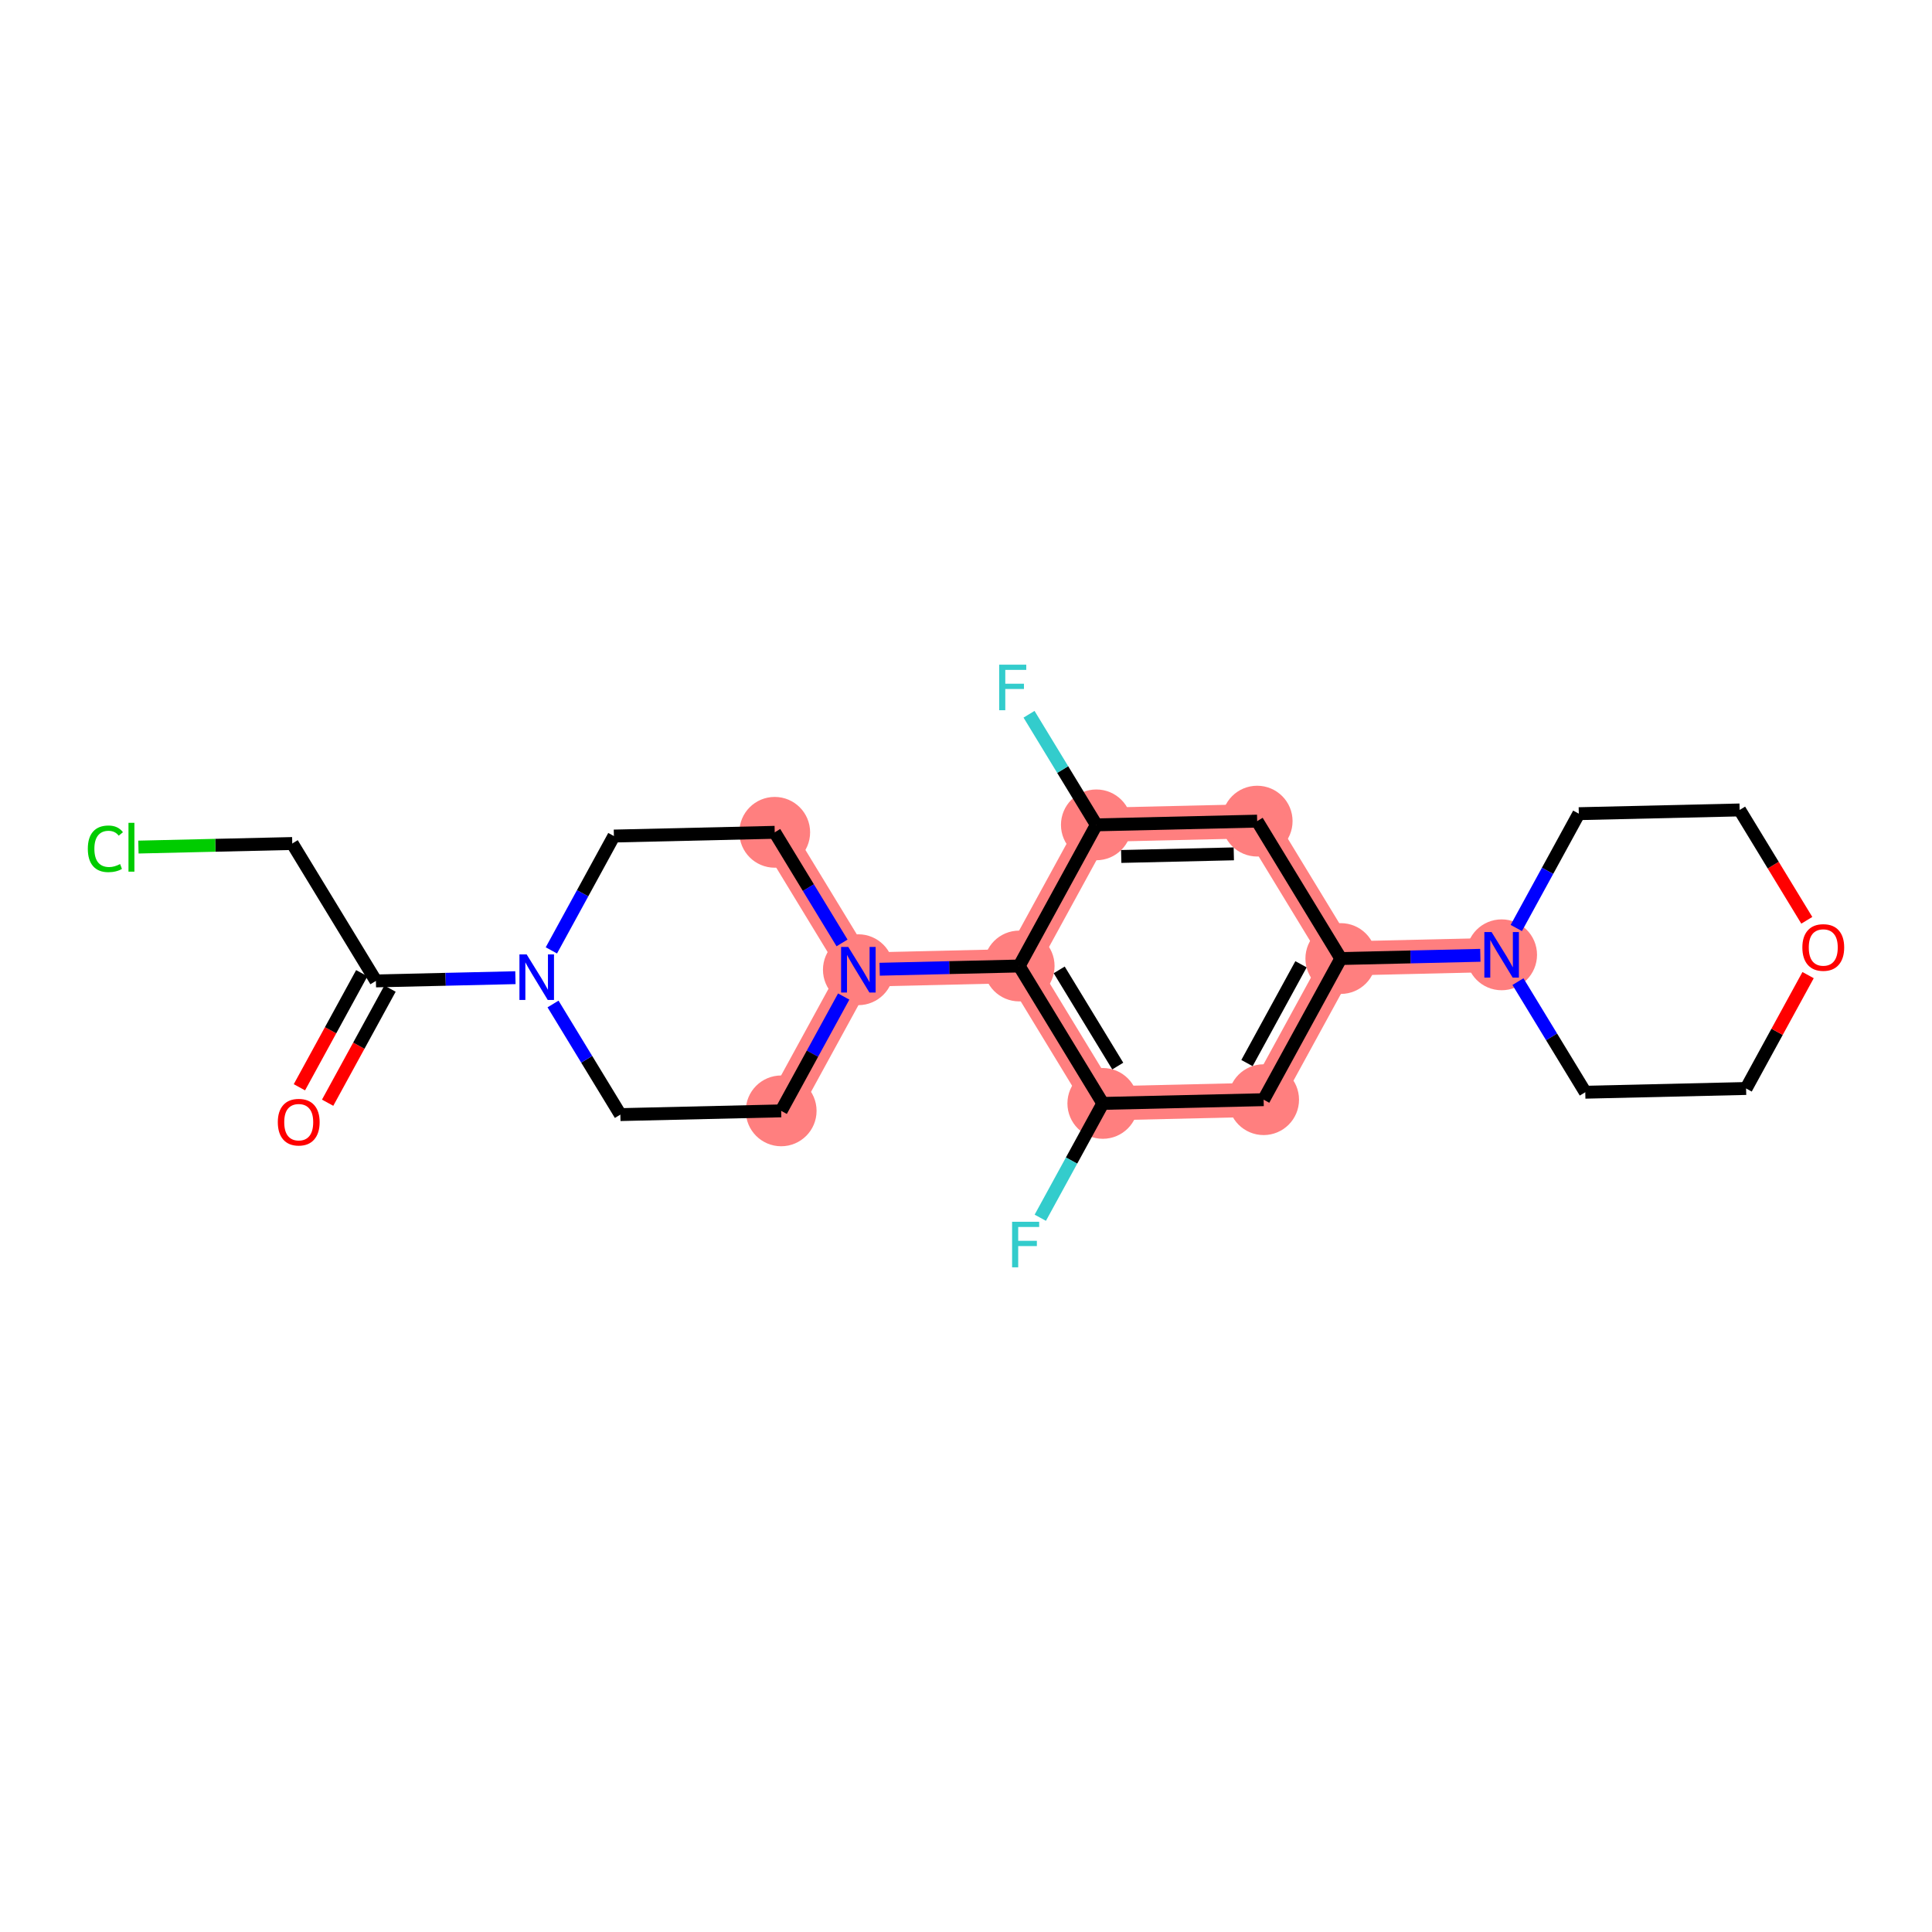 <?xml version='1.0' encoding='iso-8859-1'?>
<svg version='1.1' baseProfile='full'
              xmlns='http://www.w3.org/2000/svg'
                      xmlns:rdkit='http://www.rdkit.org/xml'
                      xmlns:xlink='http://www.w3.org/1999/xlink'
                  xml:space='preserve'
width='300px' height='300px' viewBox='0 0 300 300'>
<!-- END OF HEADER -->
<rect style='opacity:1.0;fill:#FFFFFF;stroke:none' width='300' height='300' x='0' y='0'> </rect>
<rect style='opacity:1.0;fill:#FFFFFF;stroke:none' width='300' height='300' x='0' y='0'> </rect>
<path d='M 120.298,129.242 L 133.285,150.579' style='fill:none;fill-rule:evenodd;stroke:#FF7F7F;stroke-width:5.3px;stroke-linecap:butt;stroke-linejoin:miter;stroke-opacity:1' />
<path d='M 133.285,150.579 L 158.257,150' style='fill:none;fill-rule:evenodd;stroke:#FF7F7F;stroke-width:5.3px;stroke-linecap:butt;stroke-linejoin:miter;stroke-opacity:1' />
<path d='M 133.285,150.579 L 121.301,172.495' style='fill:none;fill-rule:evenodd;stroke:#FF7F7F;stroke-width:5.3px;stroke-linecap:butt;stroke-linejoin:miter;stroke-opacity:1' />
<path d='M 158.257,150 L 171.245,171.337' style='fill:none;fill-rule:evenodd;stroke:#FF7F7F;stroke-width:5.3px;stroke-linecap:butt;stroke-linejoin:miter;stroke-opacity:1' />
<path d='M 158.257,150 L 170.242,128.084' style='fill:none;fill-rule:evenodd;stroke:#FF7F7F;stroke-width:5.3px;stroke-linecap:butt;stroke-linejoin:miter;stroke-opacity:1' />
<path d='M 171.245,171.337 L 196.216,170.758' style='fill:none;fill-rule:evenodd;stroke:#FF7F7F;stroke-width:5.3px;stroke-linecap:butt;stroke-linejoin:miter;stroke-opacity:1' />
<path d='M 196.216,170.758 L 208.201,148.842' style='fill:none;fill-rule:evenodd;stroke:#FF7F7F;stroke-width:5.3px;stroke-linecap:butt;stroke-linejoin:miter;stroke-opacity:1' />
<path d='M 208.201,148.842 L 233.173,148.263' style='fill:none;fill-rule:evenodd;stroke:#FF7F7F;stroke-width:5.3px;stroke-linecap:butt;stroke-linejoin:miter;stroke-opacity:1' />
<path d='M 208.201,148.842 L 195.213,127.505' style='fill:none;fill-rule:evenodd;stroke:#FF7F7F;stroke-width:5.3px;stroke-linecap:butt;stroke-linejoin:miter;stroke-opacity:1' />
<path d='M 195.213,127.505 L 170.242,128.084' style='fill:none;fill-rule:evenodd;stroke:#FF7F7F;stroke-width:5.3px;stroke-linecap:butt;stroke-linejoin:miter;stroke-opacity:1' />
<ellipse cx='120.298' cy='129.242' rx='4.996' ry='4.996'  style='fill:#FF7F7F;fill-rule:evenodd;stroke:#FF7F7F;stroke-width:1.0px;stroke-linecap:butt;stroke-linejoin:miter;stroke-opacity:1' />
<ellipse cx='133.285' cy='150.579' rx='4.996' ry='5.002'  style='fill:#FF7F7F;fill-rule:evenodd;stroke:#FF7F7F;stroke-width:1.0px;stroke-linecap:butt;stroke-linejoin:miter;stroke-opacity:1' />
<ellipse cx='158.257' cy='150' rx='4.996' ry='4.996'  style='fill:#FF7F7F;fill-rule:evenodd;stroke:#FF7F7F;stroke-width:1.0px;stroke-linecap:butt;stroke-linejoin:miter;stroke-opacity:1' />
<ellipse cx='171.245' cy='171.337' rx='4.996' ry='4.996'  style='fill:#FF7F7F;fill-rule:evenodd;stroke:#FF7F7F;stroke-width:1.0px;stroke-linecap:butt;stroke-linejoin:miter;stroke-opacity:1' />
<ellipse cx='196.216' cy='170.758' rx='4.996' ry='4.996'  style='fill:#FF7F7F;fill-rule:evenodd;stroke:#FF7F7F;stroke-width:1.0px;stroke-linecap:butt;stroke-linejoin:miter;stroke-opacity:1' />
<ellipse cx='208.201' cy='148.842' rx='4.996' ry='4.996'  style='fill:#FF7F7F;fill-rule:evenodd;stroke:#FF7F7F;stroke-width:1.0px;stroke-linecap:butt;stroke-linejoin:miter;stroke-opacity:1' />
<ellipse cx='233.173' cy='148.263' rx='4.996' ry='5.002'  style='fill:#FF7F7F;fill-rule:evenodd;stroke:#FF7F7F;stroke-width:1.0px;stroke-linecap:butt;stroke-linejoin:miter;stroke-opacity:1' />
<ellipse cx='195.213' cy='127.505' rx='4.996' ry='4.996'  style='fill:#FF7F7F;fill-rule:evenodd;stroke:#FF7F7F;stroke-width:1.0px;stroke-linecap:butt;stroke-linejoin:miter;stroke-opacity:1' />
<ellipse cx='170.242' cy='128.084' rx='4.996' ry='4.996'  style='fill:#FF7F7F;fill-rule:evenodd;stroke:#FF7F7F;stroke-width:1.0px;stroke-linecap:butt;stroke-linejoin:miter;stroke-opacity:1' />
<ellipse cx='121.301' cy='172.495' rx='4.996' ry='4.996'  style='fill:#FF7F7F;fill-rule:evenodd;stroke:#FF7F7F;stroke-width:1.0px;stroke-linecap:butt;stroke-linejoin:miter;stroke-opacity:1' />
<path class='bond-0 atom-0 atom-1' d='M 50.874,171.229 L 55.718,162.372' style='fill:none;fill-rule:evenodd;stroke:#FF0000;stroke-width:2.0px;stroke-linecap:butt;stroke-linejoin:miter;stroke-opacity:1' />
<path class='bond-0 atom-0 atom-1' d='M 55.718,162.372 L 60.561,153.515' style='fill:none;fill-rule:evenodd;stroke:#000000;stroke-width:2.0px;stroke-linecap:butt;stroke-linejoin:miter;stroke-opacity:1' />
<path class='bond-0 atom-0 atom-1' d='M 46.491,168.832 L 51.335,159.975' style='fill:none;fill-rule:evenodd;stroke:#FF0000;stroke-width:2.0px;stroke-linecap:butt;stroke-linejoin:miter;stroke-opacity:1' />
<path class='bond-0 atom-0 atom-1' d='M 51.335,159.975 L 56.178,151.118' style='fill:none;fill-rule:evenodd;stroke:#000000;stroke-width:2.0px;stroke-linecap:butt;stroke-linejoin:miter;stroke-opacity:1' />
<path class='bond-1 atom-1 atom-2' d='M 58.37,152.316 L 45.382,130.98' style='fill:none;fill-rule:evenodd;stroke:#000000;stroke-width:2.0px;stroke-linecap:butt;stroke-linejoin:miter;stroke-opacity:1' />
<path class='bond-3 atom-1 atom-4' d='M 58.37,152.316 L 69.202,152.065' style='fill:none;fill-rule:evenodd;stroke:#000000;stroke-width:2.0px;stroke-linecap:butt;stroke-linejoin:miter;stroke-opacity:1' />
<path class='bond-3 atom-1 atom-4' d='M 69.202,152.065 L 80.034,151.814' style='fill:none;fill-rule:evenodd;stroke:#0000FF;stroke-width:2.0px;stroke-linecap:butt;stroke-linejoin:miter;stroke-opacity:1' />
<path class='bond-2 atom-2 atom-3' d='M 45.382,130.98 L 33.438,131.256' style='fill:none;fill-rule:evenodd;stroke:#000000;stroke-width:2.0px;stroke-linecap:butt;stroke-linejoin:miter;stroke-opacity:1' />
<path class='bond-2 atom-2 atom-3' d='M 33.438,131.256 L 21.495,131.533' style='fill:none;fill-rule:evenodd;stroke:#00CC00;stroke-width:2.0px;stroke-linecap:butt;stroke-linejoin:miter;stroke-opacity:1' />
<path class='bond-4 atom-4 atom-5' d='M 85.617,147.576 L 90.472,138.699' style='fill:none;fill-rule:evenodd;stroke:#0000FF;stroke-width:2.0px;stroke-linecap:butt;stroke-linejoin:miter;stroke-opacity:1' />
<path class='bond-4 atom-4 atom-5' d='M 90.472,138.699 L 95.326,129.821' style='fill:none;fill-rule:evenodd;stroke:#000000;stroke-width:2.0px;stroke-linecap:butt;stroke-linejoin:miter;stroke-opacity:1' />
<path class='bond-23 atom-23 atom-4' d='M 96.329,173.074 L 91.102,164.486' style='fill:none;fill-rule:evenodd;stroke:#000000;stroke-width:2.0px;stroke-linecap:butt;stroke-linejoin:miter;stroke-opacity:1' />
<path class='bond-23 atom-23 atom-4' d='M 91.102,164.486 L 85.875,155.899' style='fill:none;fill-rule:evenodd;stroke:#0000FF;stroke-width:2.0px;stroke-linecap:butt;stroke-linejoin:miter;stroke-opacity:1' />
<path class='bond-5 atom-5 atom-6' d='M 95.326,129.821 L 120.298,129.242' style='fill:none;fill-rule:evenodd;stroke:#000000;stroke-width:2.0px;stroke-linecap:butt;stroke-linejoin:miter;stroke-opacity:1' />
<path class='bond-6 atom-6 atom-7' d='M 120.298,129.242 L 125.525,137.83' style='fill:none;fill-rule:evenodd;stroke:#000000;stroke-width:2.0px;stroke-linecap:butt;stroke-linejoin:miter;stroke-opacity:1' />
<path class='bond-6 atom-6 atom-7' d='M 125.525,137.83 L 130.752,146.418' style='fill:none;fill-rule:evenodd;stroke:#0000FF;stroke-width:2.0px;stroke-linecap:butt;stroke-linejoin:miter;stroke-opacity:1' />
<path class='bond-7 atom-7 atom-8' d='M 136.593,150.502 L 147.425,150.251' style='fill:none;fill-rule:evenodd;stroke:#0000FF;stroke-width:2.0px;stroke-linecap:butt;stroke-linejoin:miter;stroke-opacity:1' />
<path class='bond-7 atom-7 atom-8' d='M 147.425,150.251 L 158.257,150' style='fill:none;fill-rule:evenodd;stroke:#000000;stroke-width:2.0px;stroke-linecap:butt;stroke-linejoin:miter;stroke-opacity:1' />
<path class='bond-21 atom-7 atom-22' d='M 131.01,154.74 L 126.155,163.618' style='fill:none;fill-rule:evenodd;stroke:#0000FF;stroke-width:2.0px;stroke-linecap:butt;stroke-linejoin:miter;stroke-opacity:1' />
<path class='bond-21 atom-7 atom-22' d='M 126.155,163.618 L 121.301,172.495' style='fill:none;fill-rule:evenodd;stroke:#000000;stroke-width:2.0px;stroke-linecap:butt;stroke-linejoin:miter;stroke-opacity:1' />
<path class='bond-8 atom-8 atom-9' d='M 158.257,150 L 171.245,171.337' style='fill:none;fill-rule:evenodd;stroke:#000000;stroke-width:2.0px;stroke-linecap:butt;stroke-linejoin:miter;stroke-opacity:1' />
<path class='bond-8 atom-8 atom-9' d='M 164.473,150.603 L 173.564,165.539' style='fill:none;fill-rule:evenodd;stroke:#000000;stroke-width:2.0px;stroke-linecap:butt;stroke-linejoin:miter;stroke-opacity:1' />
<path class='bond-24 atom-20 atom-8' d='M 170.242,128.084 L 158.257,150' style='fill:none;fill-rule:evenodd;stroke:#000000;stroke-width:2.0px;stroke-linecap:butt;stroke-linejoin:miter;stroke-opacity:1' />
<path class='bond-9 atom-9 atom-10' d='M 171.245,171.337 L 166.39,180.214' style='fill:none;fill-rule:evenodd;stroke:#000000;stroke-width:2.0px;stroke-linecap:butt;stroke-linejoin:miter;stroke-opacity:1' />
<path class='bond-9 atom-9 atom-10' d='M 166.39,180.214 L 161.536,189.091' style='fill:none;fill-rule:evenodd;stroke:#33CCCC;stroke-width:2.0px;stroke-linecap:butt;stroke-linejoin:miter;stroke-opacity:1' />
<path class='bond-10 atom-9 atom-11' d='M 171.245,171.337 L 196.216,170.758' style='fill:none;fill-rule:evenodd;stroke:#000000;stroke-width:2.0px;stroke-linecap:butt;stroke-linejoin:miter;stroke-opacity:1' />
<path class='bond-11 atom-11 atom-12' d='M 196.216,170.758 L 208.201,148.842' style='fill:none;fill-rule:evenodd;stroke:#000000;stroke-width:2.0px;stroke-linecap:butt;stroke-linejoin:miter;stroke-opacity:1' />
<path class='bond-11 atom-11 atom-12' d='M 193.631,165.073 L 202.02,149.732' style='fill:none;fill-rule:evenodd;stroke:#000000;stroke-width:2.0px;stroke-linecap:butt;stroke-linejoin:miter;stroke-opacity:1' />
<path class='bond-12 atom-12 atom-13' d='M 208.201,148.842 L 219.033,148.591' style='fill:none;fill-rule:evenodd;stroke:#000000;stroke-width:2.0px;stroke-linecap:butt;stroke-linejoin:miter;stroke-opacity:1' />
<path class='bond-12 atom-12 atom-13' d='M 219.033,148.591 L 229.866,148.34' style='fill:none;fill-rule:evenodd;stroke:#0000FF;stroke-width:2.0px;stroke-linecap:butt;stroke-linejoin:miter;stroke-opacity:1' />
<path class='bond-18 atom-12 atom-19' d='M 208.201,148.842 L 195.213,127.505' style='fill:none;fill-rule:evenodd;stroke:#000000;stroke-width:2.0px;stroke-linecap:butt;stroke-linejoin:miter;stroke-opacity:1' />
<path class='bond-13 atom-13 atom-14' d='M 235.706,152.424 L 240.933,161.012' style='fill:none;fill-rule:evenodd;stroke:#0000FF;stroke-width:2.0px;stroke-linecap:butt;stroke-linejoin:miter;stroke-opacity:1' />
<path class='bond-13 atom-13 atom-14' d='M 240.933,161.012 L 246.16,169.6' style='fill:none;fill-rule:evenodd;stroke:#000000;stroke-width:2.0px;stroke-linecap:butt;stroke-linejoin:miter;stroke-opacity:1' />
<path class='bond-25 atom-18 atom-13' d='M 245.157,126.347 L 240.303,135.224' style='fill:none;fill-rule:evenodd;stroke:#000000;stroke-width:2.0px;stroke-linecap:butt;stroke-linejoin:miter;stroke-opacity:1' />
<path class='bond-25 atom-18 atom-13' d='M 240.303,135.224 L 235.448,144.101' style='fill:none;fill-rule:evenodd;stroke:#0000FF;stroke-width:2.0px;stroke-linecap:butt;stroke-linejoin:miter;stroke-opacity:1' />
<path class='bond-14 atom-14 atom-15' d='M 246.16,169.6 L 271.132,169.02' style='fill:none;fill-rule:evenodd;stroke:#000000;stroke-width:2.0px;stroke-linecap:butt;stroke-linejoin:miter;stroke-opacity:1' />
<path class='bond-15 atom-15 atom-16' d='M 271.132,169.02 L 275.945,160.218' style='fill:none;fill-rule:evenodd;stroke:#000000;stroke-width:2.0px;stroke-linecap:butt;stroke-linejoin:miter;stroke-opacity:1' />
<path class='bond-15 atom-15 atom-16' d='M 275.945,160.218 L 280.759,151.416' style='fill:none;fill-rule:evenodd;stroke:#FF0000;stroke-width:2.0px;stroke-linecap:butt;stroke-linejoin:miter;stroke-opacity:1' />
<path class='bond-16 atom-16 atom-17' d='M 280.559,142.903 L 275.344,134.336' style='fill:none;fill-rule:evenodd;stroke:#FF0000;stroke-width:2.0px;stroke-linecap:butt;stroke-linejoin:miter;stroke-opacity:1' />
<path class='bond-16 atom-16 atom-17' d='M 275.344,134.336 L 270.129,125.768' style='fill:none;fill-rule:evenodd;stroke:#000000;stroke-width:2.0px;stroke-linecap:butt;stroke-linejoin:miter;stroke-opacity:1' />
<path class='bond-17 atom-17 atom-18' d='M 270.129,125.768 L 245.157,126.347' style='fill:none;fill-rule:evenodd;stroke:#000000;stroke-width:2.0px;stroke-linecap:butt;stroke-linejoin:miter;stroke-opacity:1' />
<path class='bond-19 atom-19 atom-20' d='M 195.213,127.505 L 170.242,128.084' style='fill:none;fill-rule:evenodd;stroke:#000000;stroke-width:2.0px;stroke-linecap:butt;stroke-linejoin:miter;stroke-opacity:1' />
<path class='bond-19 atom-19 atom-20' d='M 191.584,132.586 L 174.103,132.992' style='fill:none;fill-rule:evenodd;stroke:#000000;stroke-width:2.0px;stroke-linecap:butt;stroke-linejoin:miter;stroke-opacity:1' />
<path class='bond-20 atom-20 atom-21' d='M 170.242,128.084 L 165.014,119.497' style='fill:none;fill-rule:evenodd;stroke:#000000;stroke-width:2.0px;stroke-linecap:butt;stroke-linejoin:miter;stroke-opacity:1' />
<path class='bond-20 atom-20 atom-21' d='M 165.014,119.497 L 159.787,110.909' style='fill:none;fill-rule:evenodd;stroke:#33CCCC;stroke-width:2.0px;stroke-linecap:butt;stroke-linejoin:miter;stroke-opacity:1' />
<path class='bond-22 atom-22 atom-23' d='M 121.301,172.495 L 96.329,173.074' style='fill:none;fill-rule:evenodd;stroke:#000000;stroke-width:2.0px;stroke-linecap:butt;stroke-linejoin:miter;stroke-opacity:1' />
<path  class='atom-0' d='M 43.138 174.252
Q 43.138 172.553, 43.977 171.604
Q 44.817 170.655, 46.385 170.655
Q 47.954 170.655, 48.793 171.604
Q 49.633 172.553, 49.633 174.252
Q 49.633 175.971, 48.783 176.95
Q 47.934 177.919, 46.385 177.919
Q 44.827 177.919, 43.977 176.95
Q 43.138 175.981, 43.138 174.252
M 46.385 177.12
Q 47.464 177.12, 48.044 176.4
Q 48.633 175.671, 48.633 174.252
Q 48.633 172.863, 48.044 172.164
Q 47.464 171.454, 46.385 171.454
Q 45.306 171.454, 44.717 172.154
Q 44.137 172.853, 44.137 174.252
Q 44.137 175.681, 44.717 176.4
Q 45.306 177.12, 46.385 177.12
' fill='#FF0000'/>
<path  class='atom-3' d='M 13.636 131.803
Q 13.636 130.045, 14.456 129.126
Q 15.285 128.196, 16.854 128.196
Q 18.312 128.196, 19.092 129.226
L 18.432 129.765
Q 17.863 129.016, 16.854 129.016
Q 15.784 129.016, 15.215 129.735
Q 14.655 130.445, 14.655 131.803
Q 14.655 133.202, 15.235 133.922
Q 15.825 134.641, 16.963 134.641
Q 17.743 134.641, 18.652 134.171
L 18.932 134.921
Q 18.562 135.16, 18.003 135.3
Q 17.443 135.44, 16.824 135.44
Q 15.285 135.44, 14.456 134.501
Q 13.636 133.562, 13.636 131.803
' fill='#00CC00'/>
<path  class='atom-3' d='M 19.951 127.767
L 20.87 127.767
L 20.87 135.35
L 19.951 135.35
L 19.951 127.767
' fill='#00CC00'/>
<path  class='atom-4' d='M 81.778 148.2
L 84.096 151.947
Q 84.326 152.317, 84.695 152.986
Q 85.065 153.656, 85.085 153.696
L 85.085 148.2
L 86.024 148.2
L 86.024 155.274
L 85.055 155.274
L 82.567 151.178
Q 82.278 150.698, 81.968 150.149
Q 81.668 149.599, 81.578 149.429
L 81.578 155.274
L 80.659 155.274
L 80.659 148.2
L 81.778 148.2
' fill='#0000FF'/>
<path  class='atom-7' d='M 131.722 147.042
L 134.04 150.789
Q 134.269 151.159, 134.639 151.828
Q 135.009 152.497, 135.029 152.537
L 135.029 147.042
L 135.968 147.042
L 135.968 154.116
L 134.999 154.116
L 132.511 150.02
Q 132.221 149.54, 131.912 148.99
Q 131.612 148.441, 131.522 148.271
L 131.522 154.116
L 130.603 154.116
L 130.603 147.042
L 131.722 147.042
' fill='#0000FF'/>
<path  class='atom-10' d='M 157.157 189.716
L 161.363 189.716
L 161.363 190.525
L 158.106 190.525
L 158.106 192.673
L 161.004 192.673
L 161.004 193.492
L 158.106 193.492
L 158.106 196.789
L 157.157 196.789
L 157.157 189.716
' fill='#33CCCC'/>
<path  class='atom-13' d='M 231.609 144.726
L 233.927 148.473
Q 234.157 148.842, 234.527 149.512
Q 234.896 150.181, 234.916 150.221
L 234.916 144.726
L 235.855 144.726
L 235.855 151.8
L 234.886 151.8
L 232.398 147.703
Q 232.109 147.224, 231.799 146.674
Q 231.499 146.125, 231.409 145.955
L 231.409 151.8
L 230.49 151.8
L 230.49 144.726
L 231.609 144.726
' fill='#0000FF'/>
<path  class='atom-16' d='M 279.869 147.125
Q 279.869 145.426, 280.708 144.477
Q 281.548 143.528, 283.116 143.528
Q 284.685 143.528, 285.524 144.477
Q 286.364 145.426, 286.364 147.125
Q 286.364 148.843, 285.514 149.822
Q 284.665 150.792, 283.116 150.792
Q 281.558 150.792, 280.708 149.822
Q 279.869 148.853, 279.869 147.125
M 283.116 149.992
Q 284.195 149.992, 284.775 149.273
Q 285.364 148.543, 285.364 147.125
Q 285.364 145.736, 284.775 145.036
Q 284.195 144.327, 283.116 144.327
Q 282.037 144.327, 281.448 145.026
Q 280.868 145.726, 280.868 147.125
Q 280.868 148.553, 281.448 149.273
Q 282.037 149.992, 283.116 149.992
' fill='#FF0000'/>
<path  class='atom-21' d='M 155.151 103.211
L 159.357 103.211
L 159.357 104.02
L 156.1 104.02
L 156.1 106.168
L 158.998 106.168
L 158.998 106.987
L 156.1 106.987
L 156.1 110.284
L 155.151 110.284
L 155.151 103.211
' fill='#33CCCC'/>
</svg>
